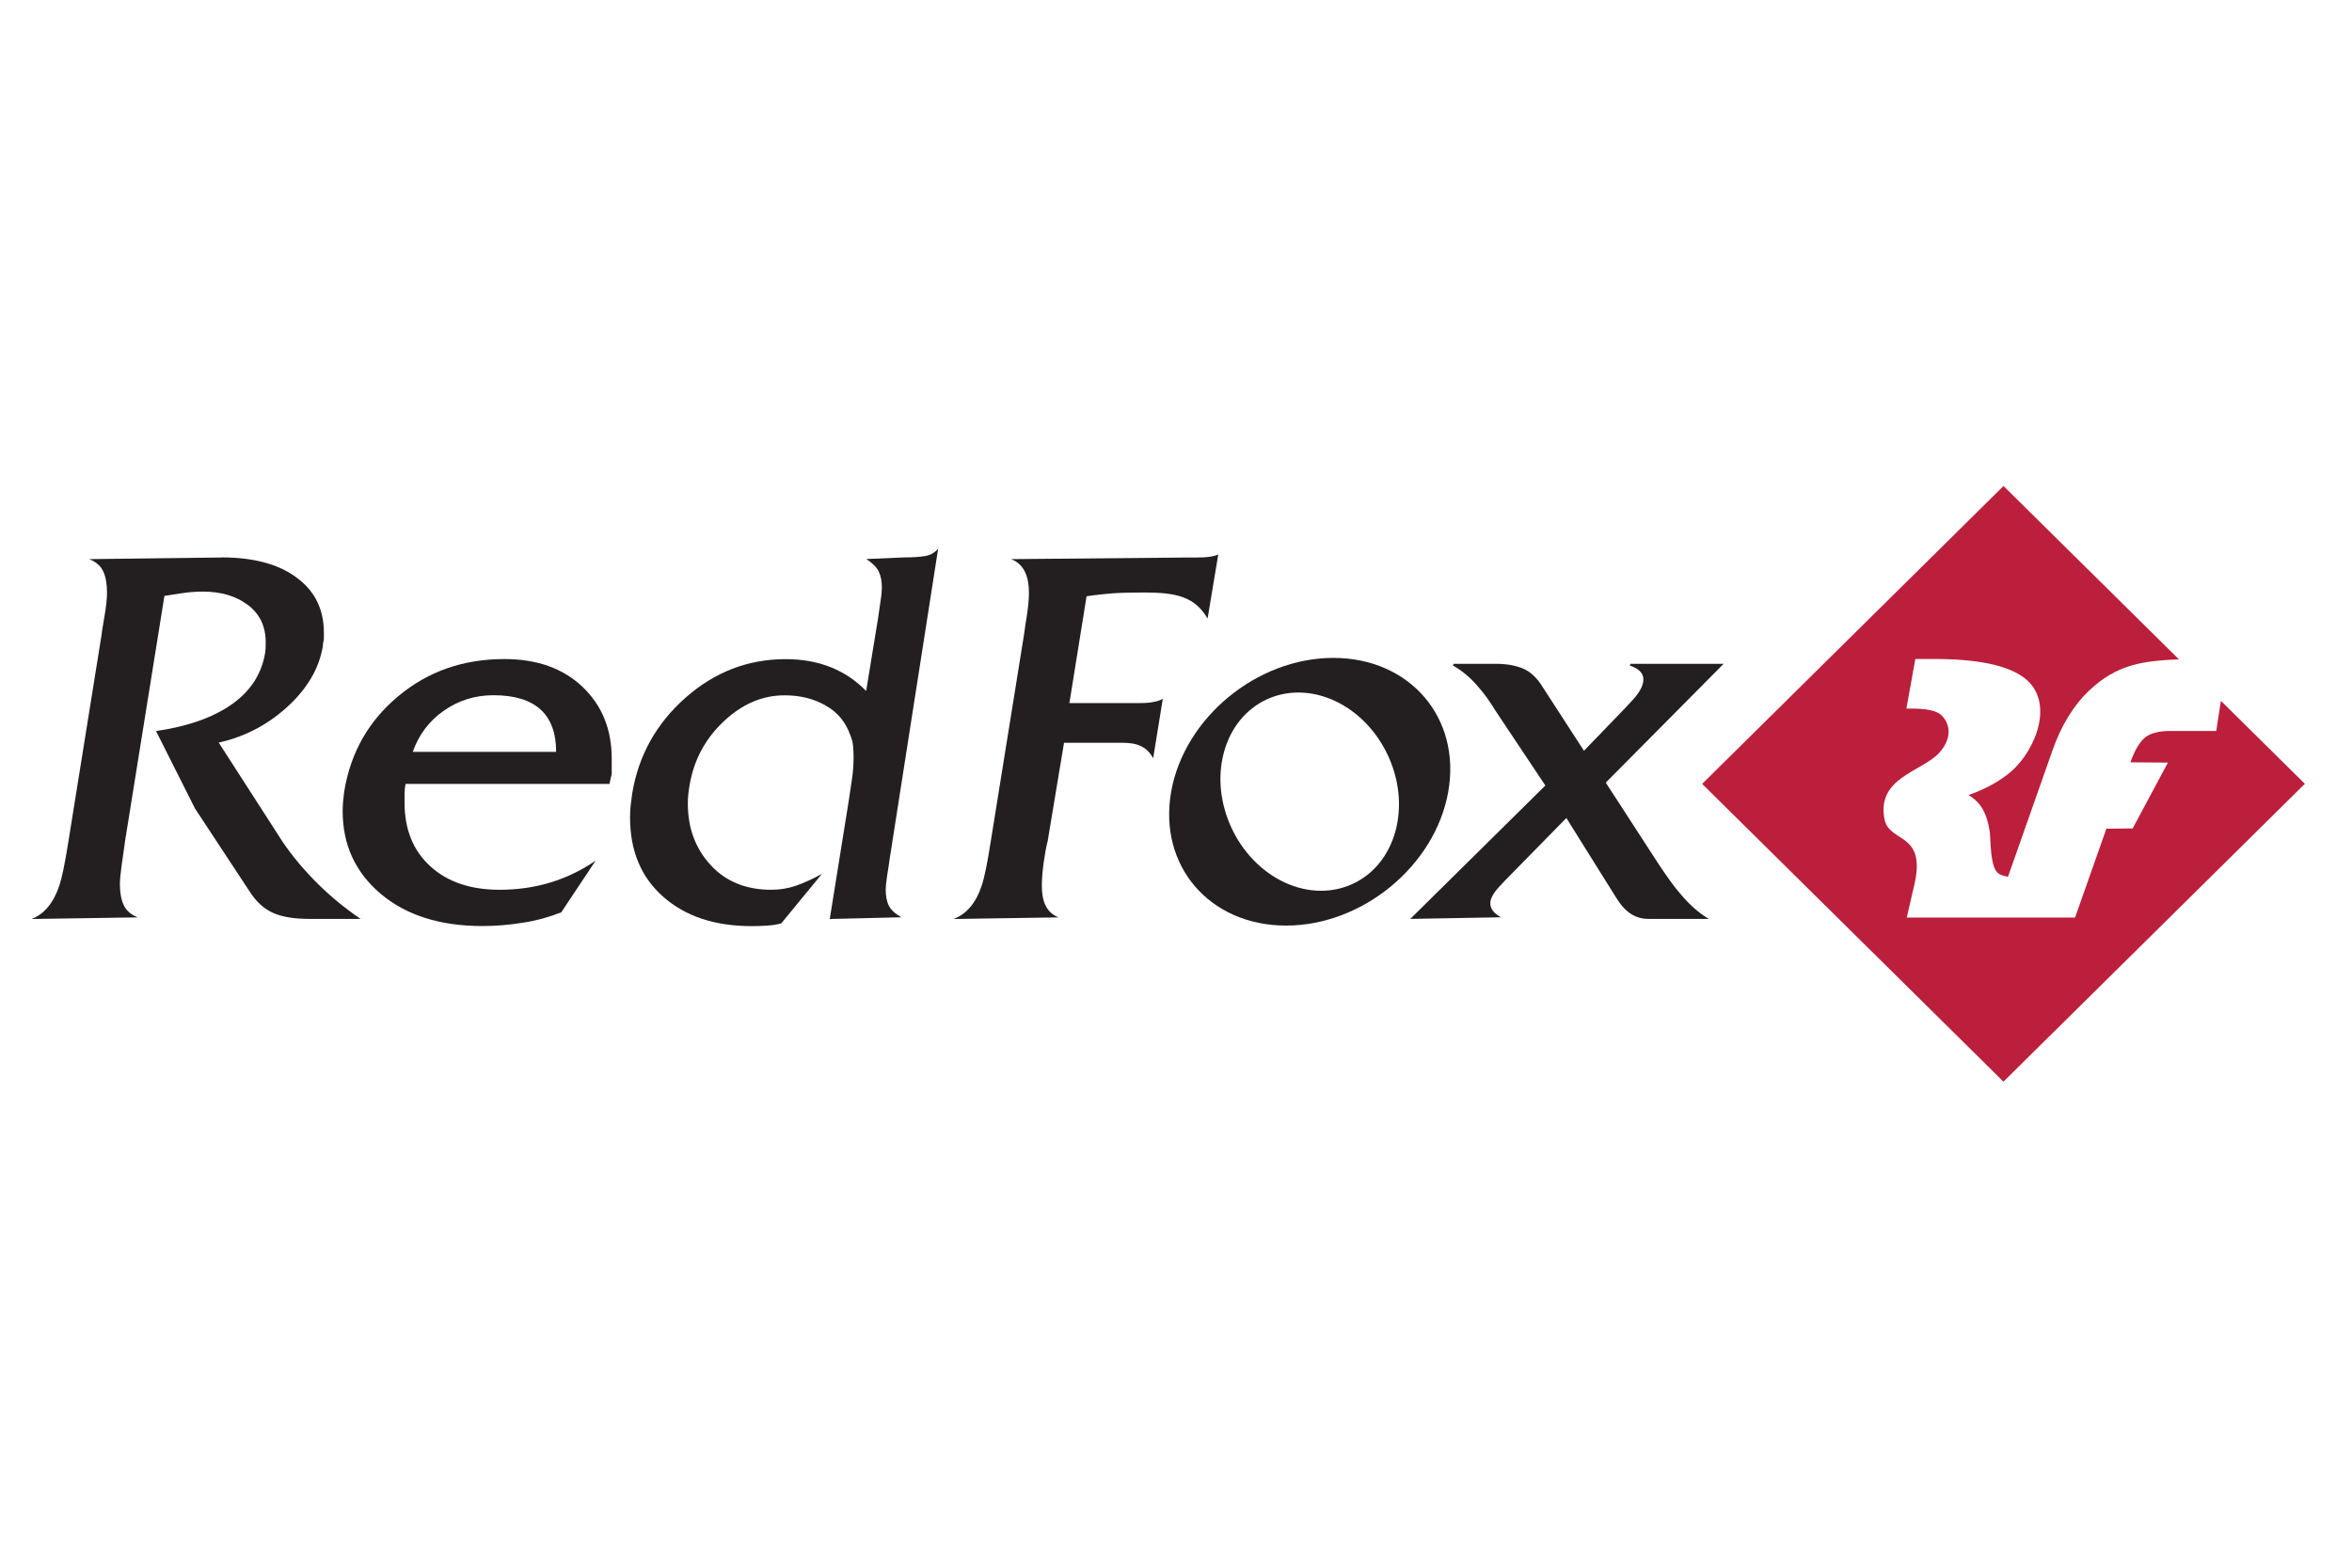 <?xml version="1.0" encoding="UTF-8"?> <svg xmlns="http://www.w3.org/2000/svg" width="150" height="100" viewBox="0 0 150 100" fill="none"><rect width="150" height="100" fill="white"></rect><g clip-path="url(#clip0_1_185)"><path d="M14.13 35.556C16.237 35.556 17.861 36.011 19.025 36.926C20.113 37.766 20.655 38.911 20.655 40.355V40.775C20.608 40.965 20.591 41.103 20.591 41.2C20.358 42.662 19.56 43.996 18.21 45.193C16.953 46.298 15.538 47.017 13.949 47.368L18.03 53.708C18.652 54.617 19.397 55.514 20.265 56.372C21.068 57.171 21.982 57.919 22.994 58.615H19.735C18.769 58.615 17.995 58.489 17.424 58.236C16.842 57.977 16.33 57.517 15.917 56.861L12.436 51.574L9.951 46.632C11.72 46.373 13.175 45.912 14.322 45.228C15.806 44.342 16.668 43.145 16.912 41.626C16.935 41.482 16.947 41.275 16.947 40.993C16.947 39.964 16.575 39.164 15.806 38.589C15.05 38.019 14.095 37.737 12.937 37.737C12.489 37.737 12.04 37.772 11.586 37.841C11.138 37.91 10.771 37.973 10.486 38.013L7.966 53.714C7.914 54.093 7.855 54.559 7.768 55.117C7.692 55.687 7.646 56.101 7.646 56.377C7.646 56.941 7.727 57.396 7.896 57.747C8.059 58.092 8.362 58.351 8.787 58.518L2.012 58.621C2.815 58.316 3.403 57.609 3.787 56.487C3.95 55.992 4.142 55.072 4.357 53.714L6.476 40.504C6.476 40.435 6.534 40.061 6.651 39.382C6.773 38.704 6.825 38.18 6.825 37.806C6.825 37.242 6.744 36.788 6.581 36.443C6.418 36.086 6.115 35.839 5.69 35.666L14.136 35.562L14.13 35.556Z" fill="#231F20"></path><path d="M25.87 49.997C25.823 50.21 25.8 50.429 25.8 50.664V51.188C25.8 52.92 26.359 54.278 27.453 55.267C28.547 56.262 30.02 56.757 31.865 56.757C34.129 56.757 36.178 56.142 37.988 54.899L35.794 58.196C35.037 58.495 34.216 58.725 33.349 58.857C32.47 59.001 31.609 59.07 30.759 59.07C28.064 59.07 25.911 58.385 24.287 57.022C22.669 55.658 21.854 53.892 21.854 51.746C21.854 51.349 21.894 50.918 21.959 50.452C22.366 47.995 23.512 45.981 25.398 44.411C27.296 42.823 29.548 42.04 32.168 42.04C34.251 42.04 35.91 42.633 37.15 43.812C38.39 44.992 39.013 46.516 39.013 48.386V49.37C38.943 49.652 38.896 49.859 38.873 50.003H25.864L25.87 49.997ZM35.468 47.961C35.468 45.556 34.135 44.347 31.463 44.347C30.305 44.347 29.252 44.675 28.309 45.331C27.372 45.987 26.708 46.862 26.324 47.961H35.474H35.468Z" fill="#231F20"></path><path d="M57.667 35.556C58.209 35.556 58.651 35.528 59 35.47C59.338 35.413 59.617 35.257 59.832 34.993L56.742 54.767C56.689 55.117 56.643 55.497 56.573 55.888C56.515 56.285 56.486 56.567 56.486 56.728C56.486 57.148 56.55 57.499 56.684 57.764C56.812 58.029 57.079 58.282 57.487 58.512L52.918 58.621L54.123 51.119C54.187 50.682 54.262 50.216 54.332 49.721C54.408 49.232 54.437 48.766 54.437 48.317C54.437 48.041 54.425 47.788 54.402 47.558C54.379 47.333 54.326 47.115 54.221 46.879C53.936 46.062 53.418 45.435 52.656 45.003C51.905 44.572 51.032 44.353 50.036 44.353C48.616 44.353 47.318 44.911 46.137 46.033C44.955 47.155 44.239 48.513 43.977 50.101C43.902 50.492 43.867 50.883 43.867 51.257C43.867 52.816 44.35 54.128 45.322 55.181C46.288 56.234 47.58 56.757 49.187 56.757C49.734 56.757 50.258 56.671 50.764 56.498C51.27 56.32 51.823 56.072 52.417 55.745L49.827 58.897C49.594 58.966 49.303 59.018 48.96 59.041C48.616 59.064 48.279 59.076 47.947 59.076C45.607 59.076 43.727 58.46 42.313 57.217C40.898 55.98 40.182 54.289 40.182 52.137C40.182 51.901 40.194 51.654 40.217 51.401C40.217 51.355 40.258 51.084 40.322 50.596C40.724 48.191 41.853 46.16 43.704 44.52C45.566 42.869 47.697 42.046 50.106 42.046C52.208 42.046 53.919 42.725 55.24 44.077L55.997 39.446C56.043 39.123 56.096 38.761 56.154 38.358C56.218 37.967 56.241 37.674 56.241 37.49C56.241 37.093 56.183 36.759 56.049 36.471C55.909 36.184 55.653 35.925 55.252 35.66L57.661 35.556H57.667Z" fill="#231F20"></path><path d="M66.799 53.708C66.619 54.456 66.444 55.687 66.444 56.452C66.444 57.321 66.613 58.149 67.504 58.518L60.81 58.621C61.631 58.316 62.242 57.609 62.609 56.487C62.772 56.021 62.964 55.094 63.179 53.714L65.304 40.504C65.461 39.089 66.264 36.368 64.489 35.666L75.844 35.562C76.397 35.562 77.183 35.597 77.695 35.372L77.014 39.457C76.2 38.048 74.989 37.794 72.958 37.794C72.137 37.794 71.456 37.812 70.955 37.846C70.449 37.887 69.896 37.944 69.296 38.036L68.202 44.848H72.469C73.016 44.854 73.65 44.842 74.157 44.583L73.545 48.363C72.975 47.356 72.114 47.379 71.24 47.379H67.859L66.805 53.719L66.799 53.708Z" fill="#231F20"></path><path d="M96.077 56.067C95.692 56.469 95.46 56.728 95.367 56.849C95.139 57.154 95.035 57.419 95.046 57.66C95.064 57.988 95.285 58.27 95.727 58.512L89.942 58.615L98.556 50.106L95.384 45.349C95.017 44.739 94.61 44.175 94.156 43.674C93.702 43.162 93.207 42.76 92.666 42.455L92.701 42.345H95.419C96.088 42.345 96.653 42.449 97.13 42.645C97.602 42.846 98.026 43.231 98.387 43.83L101.018 47.891L103.643 45.17C104.033 44.767 104.289 44.474 104.423 44.29C104.697 43.916 104.819 43.577 104.807 43.3C104.79 42.926 104.505 42.645 103.946 42.455L103.981 42.345H109.924L102.409 49.922L105.733 55.048C106.321 55.94 106.792 56.59 107.147 56.993C107.735 57.701 108.346 58.242 108.981 58.615H105.116C104.551 58.615 104.045 58.403 103.62 57.977C103.451 57.81 103.242 57.54 103.009 57.16L99.895 52.178L96.077 56.072V56.067Z" fill="#231F20"></path><path fill-rule="evenodd" clip-rule="evenodd" d="M78.056 47.989C78.924 44.785 82.078 43.312 85.099 44.693C88.12 46.079 89.866 49.801 88.999 53.006C88.132 56.211 84.977 57.683 81.956 56.303C78.935 54.916 77.189 51.194 78.056 47.989ZM85.035 41.966C89.913 41.966 93.195 45.786 92.363 50.503C91.531 55.215 86.903 59.041 82.02 59.041C77.137 59.041 73.86 55.221 74.692 50.503C75.524 45.791 80.152 41.966 85.035 41.966Z" fill="#231F20"></path><path d="M127.775 69L108.556 50.003L127.775 31L138.962 42.058H138.944C136.68 42.161 135.039 42.363 133.269 44.02C132.251 44.975 131.453 46.269 130.883 47.909L128.06 55.929C127.303 55.756 127.007 55.762 126.908 53.115C126.82 52.494 126.663 51.988 126.448 51.614C126.227 51.24 125.924 50.935 125.54 50.716C126.663 50.319 127.565 49.813 128.281 49.197C129.841 47.822 131.069 44.75 129.102 43.243C128.043 42.437 126.128 42.035 123.351 42.035H122.152L121.582 45.199C122.24 45.199 123.392 45.17 123.858 45.665C124.492 46.344 124.376 47.259 123.666 48.029C122.548 49.243 119.609 49.606 120.202 52.333C120.569 53.771 122.857 53.11 122.088 56.435L121.605 58.529H132.338L134.335 52.862L136.011 52.845L138.258 48.645L135.871 48.628C136.116 47.914 136.413 47.402 136.744 47.092C137.088 46.781 137.646 46.626 138.426 46.626H141.342L141.639 44.704L146.994 49.997L127.775 68.994V69Z" fill="#BB1F3C"></path></g><defs><clipPath id="clip0_1_185"><rect width="145" height="38" fill="white" transform="translate(2 31)"></rect></clipPath></defs></svg> 